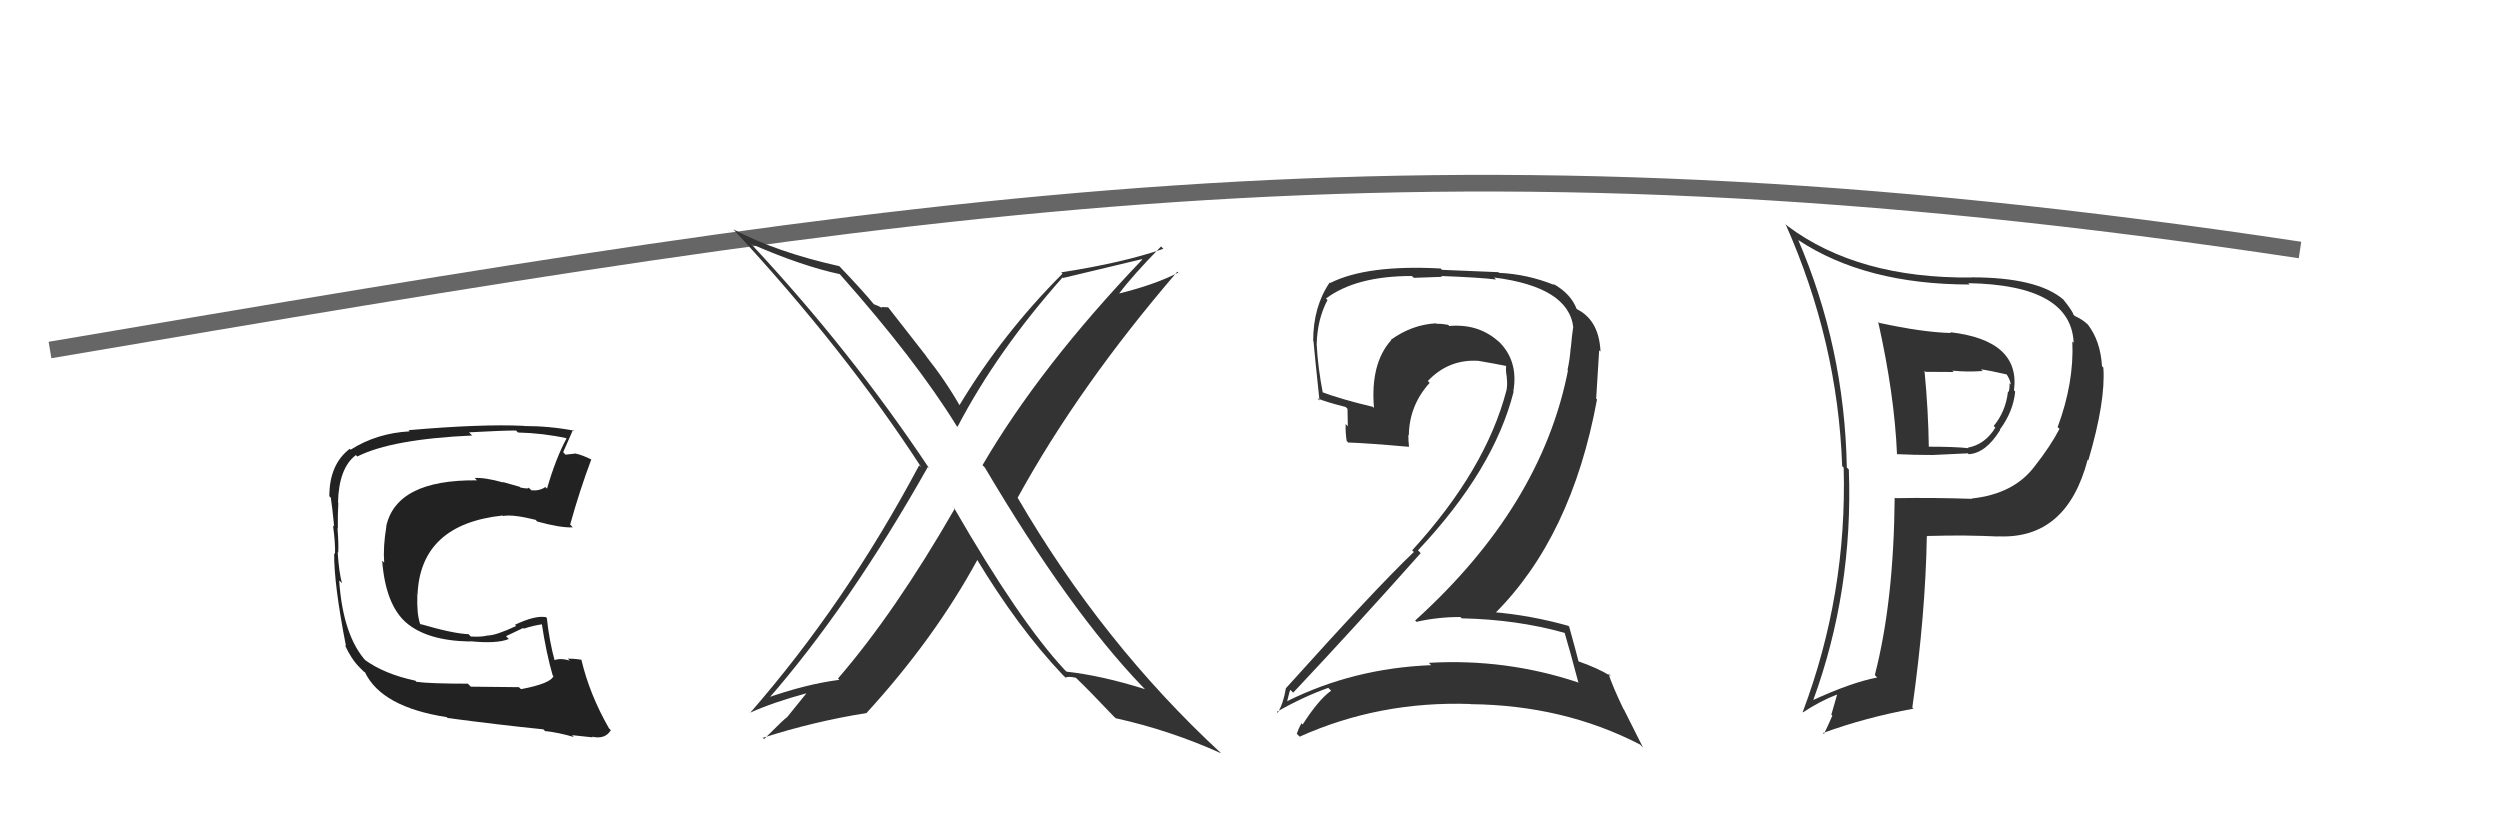 <svg xmlns="http://www.w3.org/2000/svg" width="150" height="50" viewBox="0,0,150,50"><path fill="#333" d="M93.77 37.87L93.76 37.86L93.88 37.98Q94.18 38.97 94.71 40.98L94.57 40.84L94.67 40.94Q90.34 39.50 85.73 39.77L85.80 39.84L85.87 39.91Q81.22 40.09 77.23 42.07L77.22 42.06L77.23 42.07Q77.40 41.33 77.43 41.41L77.43 41.40L77.59 41.56Q81.32 37.60 85.24 33.19L85.15 33.09L85.08 33.02Q89.64 28.18 90.82 23.49L90.83 23.51L90.80 23.48Q91.13 21.60 89.85 20.42L89.99 20.55L89.97 20.54Q88.74 19.40 86.95 19.56L86.91 19.51L86.89 19.49Q86.51 19.42 86.17 19.42L86.26 19.51L86.15 19.40Q84.71 19.48 83.45 20.39L83.36 20.30L83.47 20.41Q82.21 21.82 82.44 24.48L82.32 24.36L82.37 24.41Q80.47 23.96 79.25 23.50L79.34 23.59L79.38 23.63Q79.08 22.11 79.00 20.67L78.99 20.65L79.00 20.66Q79.04 19.15 79.65 18.00L79.68 18.03L79.56 17.91Q81.36 16.56 84.71 16.56L84.83 16.67L86.52 16.61L86.47 16.56Q88.81 16.65 89.76 16.77L89.65 16.65L89.64 16.65Q94.13 17.22 94.40 19.66L94.34 19.59L94.39 19.64Q94.32 20.07 94.25 20.87L94.31 20.93L94.24 20.87Q94.20 21.51 94.05 22.20L94.08 22.23L94.08 22.22Q92.48 30.38 84.91 37.23L84.88 37.20L84.99 37.31Q86.25 37.02 87.62 37.02L87.76 37.15L87.71 37.10Q91.02 37.17 93.87 37.97ZM93.24 17.08L93.31 17.16L93.26 17.10Q91.65 16.45 89.94 16.37L89.90 16.33L86.52 16.19L86.44 16.11Q82.02 15.87 79.81 16.98L79.80 16.97L79.78 16.95Q78.79 18.40 78.79 20.46L78.74 20.41L78.81 20.47Q78.87 21.22 79.17 24.03L79.02 23.88L79.04 23.90Q79.56 24.12 80.74 24.42L80.85 24.53L80.87 25.58L80.74 25.44Q80.72 25.93 80.80 26.46L80.95 26.61L80.89 26.55Q82.07 26.59 84.54 26.81L84.64 26.92L84.54 26.81Q84.50 26.43 84.50 26.09L84.56 26.15L84.53 26.11Q84.56 24.32 85.78 22.97L85.68 22.87L85.67 22.86Q86.92 21.54 88.70 21.65L88.83 21.78L88.70 21.65Q89.58 21.80 90.34 21.95L90.24 21.85L90.37 21.98Q90.33 22.21 90.41 22.63L90.45 22.67L90.40 22.62Q90.46 23.06 90.39 23.41L90.45 23.47L90.39 23.41Q89.15 28.18 84.73 33.02L84.69 32.98L84.83 33.12Q82.59 35.25 77.14 41.31L77.23 41.39L77.15 41.31Q77.01 42.19 76.66 42.77L76.66 42.77L76.61 42.71Q78.18 41.81 79.70 41.27L79.76 41.34L79.87 41.44Q79.11 41.98 78.16 43.47L78.05 43.35L78.09 43.40Q77.92 43.68 77.81 44.03L77.91 44.13L77.98 44.20Q82.76 42.05 88.24 42.24L88.33 42.32L88.25 42.25Q93.83 42.31 98.40 44.67L98.58 44.85L97.43 42.56L97.40 42.53Q96.77 41.21 96.50 40.41L96.54 40.45L96.67 40.58Q95.87 40.08 94.65 39.66L94.61 39.62L94.73 39.75Q94.53 38.97 94.15 37.60L94.09 37.54L94.10 37.55Q91.82 36.91 89.53 36.72L89.52 36.71L89.66 36.84Q94.30 32.23 95.82 23.97L95.77 23.92L95.95 21.02L96.03 21.09Q95.95 19.30 94.73 18.61L94.72 18.61L94.65 18.57L94.59 18.52Q94.59 18.48 94.52 18.48L94.49 18.45L94.61 18.57Q94.27 17.62 93.16 17.01Z"/><path d="M3 21 C56 12,85 7,138 15" stroke="#666" fill="none"/><path fill="#222" d="M31.20 41.29L31.13 41.23L28.25 41.20L28.07 41.02Q25.79 41.02 24.99 40.91L24.90 40.82L24.92 40.84Q23.04 40.44 21.86 39.57L21.99 39.70L22.00 39.71Q20.58 38.18 20.35 34.83L20.46 34.93L20.52 35.00Q20.34 34.35 20.26 33.13L20.23 33.10L20.29 33.16Q20.33 32.78 20.25 31.68L20.30 31.73L20.27 31.69Q20.26 30.89 20.30 30.17L20.21 30.07L20.28 30.15Q20.33 28.07 21.36 27.30L21.36 27.31L21.44 27.39Q23.49 26.35 28.33 26.13L28.25 26.05L28.14 25.94Q30.16 25.83 30.96 25.83L31.00 25.87L31.08 25.95Q32.60 25.99 33.97 26.29L33.96 26.28L33.99 26.31Q33.35 27.49 32.82 29.32L32.87 29.37L32.72 29.22Q32.39 29.46 31.89 29.42L31.74 29.28L31.71 29.25Q31.75 29.36 31.22 29.25L31.19 29.21L30.17 28.92L30.20 28.95Q29.09 28.64 28.48 28.68L28.57 28.77L28.62 28.82Q23.78 28.77 23.17 31.59L23.18 31.60L23.18 31.60Q22.98 32.81 23.05 33.76L23.05 33.76L22.93 33.64Q23.13 36.27 24.37 37.36L24.34 37.33L24.35 37.34Q25.62 38.45 28.21 38.49L28.28 38.57L28.18 38.47Q29.81 38.64 30.53 38.34L30.36 38.17L31.39 37.68L31.43 37.72Q32.00 37.53 32.57 37.45L32.54 37.42L32.50 37.38Q32.78 39.22 33.16 40.52L33.22 40.57L33.21 40.56Q33.05 41.01 31.26 41.35ZM34.41 44.20L34.46 44.25L34.32 44.11Q34.71 44.16 35.55 44.24L35.66 44.35L35.52 44.20Q36.31 44.38 36.65 43.81L36.66 43.82L36.54 43.70Q35.37 41.66 34.88 39.57L34.90 39.59L34.90 39.59Q34.53 39.52 34.07 39.52L34.03 39.48L34.19 39.64Q33.59 39.45 33.20 39.64L33.28 39.72L33.31 39.75Q32.96 38.49 32.81 37.08L32.81 37.08L32.76 37.03Q32.11 36.91 30.89 37.49L30.92 37.51L30.97 37.56Q29.75 38.13 29.26 38.13L29.27 38.15L29.25 38.13Q28.86 38.23 28.25 38.19L28.17 38.11L28.11 38.05Q27.20 38.02 25.22 37.44L25.38 37.61L25.21 37.44Q25.00 36.85 25.04 35.71L24.90 35.56L25.05 35.71Q25.21 31.46 30.16 30.93L30.14 30.91L30.19 30.96Q30.77 30.85 32.14 31.19L32.10 31.15L32.23 31.29Q33.65 31.68 34.37 31.64L34.32 31.59L34.21 31.47Q34.79 29.39 35.48 27.56L35.44 27.52L35.48 27.57Q34.94 27.30 34.56 27.22L34.55 27.21L33.93 27.28L33.79 27.13Q34.00 26.66 34.38 25.79L34.41 25.81L34.44 25.84Q32.98 25.56 31.41 25.56L31.37 25.51L31.41 25.55Q28.89 25.43 24.51 25.81L24.57 25.87L24.58 25.88Q22.60 25.99 21.04 26.98L20.99 26.94L20.98 26.93Q19.76 27.87 19.76 29.77L19.87 29.89L19.85 29.87Q19.93 30.37 20.05 31.59L19.97 31.51L19.98 31.52Q20.13 32.63 20.10 33.24L19.91 33.05L20.05 33.19Q20.03 35.04 20.76 38.77L20.72 38.73L20.69 38.70Q21.08 39.55 21.57 40.04L21.70 40.17L21.87 40.34L21.87 40.30L21.89 40.32Q22.88 42.42 26.81 43.03L26.94 43.17L26.85 43.08Q29.93 43.49 32.60 43.76L32.78 43.94L32.69 43.86Q33.51 43.95 34.43 44.22Z"/><path fill="#333" d="M57.13 30.35L57.25 30.47L57.29 30.51Q53.70 36.75 50.28 40.71L50.39 40.82L50.36 40.79Q48.33 41.05 45.89 41.92L45.93 41.96L46.01 42.04Q50.92 36.44 55.67 28.02L55.65 28.00L55.75 28.10Q51.02 21.00 45.04 14.61L45.12 14.69L45.06 14.63Q48.10 15.96 50.39 16.45L50.21 16.27L50.38 16.44Q54.96 21.60 57.40 25.56L57.30 25.46L57.45 25.61Q59.83 21.06 63.75 16.65L63.89 16.78L63.78 16.68Q65.32 16.31 68.51 15.55L68.59 15.62L68.54 15.57Q62.42 21.97 58.95 27.91L59.14 28.10L59.09 28.05Q64.16 36.63 68.54 41.19L68.64 41.29L68.70 41.35Q66.09 40.53 64.00 40.30L63.96 40.27L63.87 40.18Q61.17 37.28 57.24 30.47ZM63.93 40.65L63.80 40.53L63.94 40.66Q64.10 40.56 64.56 40.67L64.69 40.80L64.68 40.79Q65.31 41.39 66.83 42.99L66.91 43.06L66.93 43.09Q70.22 43.82 73.27 45.20L73.25 45.18L73.24 45.17Q66.15 38.61 61.05 29.85L60.99 29.79L61.06 29.86Q64.74 23.16 70.64 16.30L70.82 16.48L70.69 16.36Q69.32 17.07 67.15 17.61L67.15 17.61L67.15 17.61Q67.91 16.58 69.66 14.79L69.66 14.78L69.80 14.93Q67.37 15.77 63.68 16.34L63.59 16.25L63.75 16.42Q60.14 20.03 57.55 24.34L57.61 24.40L57.64 24.43Q56.73 22.83 55.55 21.35L55.61 21.41L53.29 18.44L52.89 18.42L52.94 18.48Q52.63 18.32 52.40 18.24L52.59 18.43L52.46 18.29Q51.84 17.52 50.35 15.96L50.29 15.90L50.36 15.97Q46.59 15.13 44.00 13.76L43.97 13.73L44.02 13.78Q50.73 21.02 55.29 28.06L55.23 27.99L55.15 27.92Q50.75 36.19 45.00 42.78L44.98 42.76L44.99 42.77Q46.35 42.15 48.48 41.57L48.44 41.53L47.21 43.05L47.21 43.05Q47.18 43.01 45.84 44.35L45.85 44.35L45.77 44.27Q48.85 43.28 52.01 42.78L51.94 42.71L52.00 42.77Q56.07 38.32 58.66 33.56L58.58 33.48L58.54 33.44Q61.06 37.64 63.76 40.49Z"/><path fill="#333" d="M112.77 19.39L112.75 19.37L112.69 19.31Q113.67 23.68 113.82 27.25L113.77 27.20L113.82 27.25Q114.89 27.30 115.96 27.30L115.96 27.30L118.07 27.20L118.12 27.25Q119.14 27.20 120.01 25.80L120.02 25.81L119.99 25.78Q120.80 24.68 120.91 23.50L120.93 23.52L120.84 23.42Q121.23 20.42 117.00 19.93L117.03 19.95L117.06 19.98Q115.37 19.94 112.75 19.37ZM113.68 29.86L113.77 29.95L113.68 29.85Q113.63 36.09 112.49 40.50L112.55 40.57L112.63 40.65Q111.07 40.95 108.75 42.02L108.74 42.01L108.78 42.05Q111.20 35.44 110.93 28.17L110.88 28.12L110.81 28.05Q110.67 20.83 107.89 14.39L107.82 14.32L107.89 14.40Q111.93 17.07 118.18 17.07L118.26 17.16L118.10 16.99Q124.27 17.10 124.42 20.57L124.37 20.52L124.34 20.49Q124.45 22.96 123.46 25.62L123.46 25.63L123.57 25.73Q123.05 26.74 122.10 27.95L122.18 28.04L122.10 27.95Q120.85 29.64 118.30 29.91L118.30 29.91L118.33 29.93Q115.96 29.85 113.72 29.89ZM119.86 32.15L119.93 32.22L119.89 32.18Q124.00 32.37 125.26 27.58L125.26 27.58L125.30 27.62Q126.35 24.06 126.20 22.04L126.20 22.05L126.12 21.97Q126.03 20.46 125.27 19.47L125.22 19.43L125.22 19.43Q124.98 19.19 124.49 18.96L124.33 18.80L124.40 18.88Q124.40 18.72 123.79 17.96L123.81 17.98L123.80 17.97Q122.24 16.64 118.28 16.64L118.36 16.71L118.29 16.65Q111.48 16.72 107.25 13.56L107.07 13.39L107.13 13.44Q110.27 20.50 110.53 27.97L110.66 28.09L110.62 28.05Q110.83 35.65 108.16 42.73L108.18 42.74L108.18 42.74Q109.21 42.06 110.20 41.68L110.22 41.70L109.88 42.88L109.94 42.94Q109.71 43.47 109.44 44.04L109.46 44.06L109.38 43.98Q111.92 43.05 114.81 42.52L114.78 42.49L114.74 42.45Q115.53 36.88 115.61 32.16L115.78 32.33L115.60 32.16Q116.76 32.13 117.75 32.13L117.81 32.19L117.75 32.13Q119.10 32.15 119.90 32.19ZM119.02 22.33L118.93 22.23L118.86 22.16Q119.43 22.24 120.42 22.47L120.43 22.48L120.37 22.42Q120.61 22.77 120.65 23.08L120.61 23.04L120.57 23.00Q120.59 23.25 120.52 23.52L120.56 23.56L120.48 23.48Q120.35 24.68 119.62 25.56L119.67 25.61L119.72 25.66Q119.10 26.67 118.07 26.86L118.11 26.90L118.10 26.89Q117.29 26.80 115.65 26.80L115.66 26.81L115.73 26.88Q115.70 24.61 115.47 22.25L115.54 22.31L117.22 22.32L117.14 22.24Q118.07 22.33 118.95 22.26Z"/></svg>
